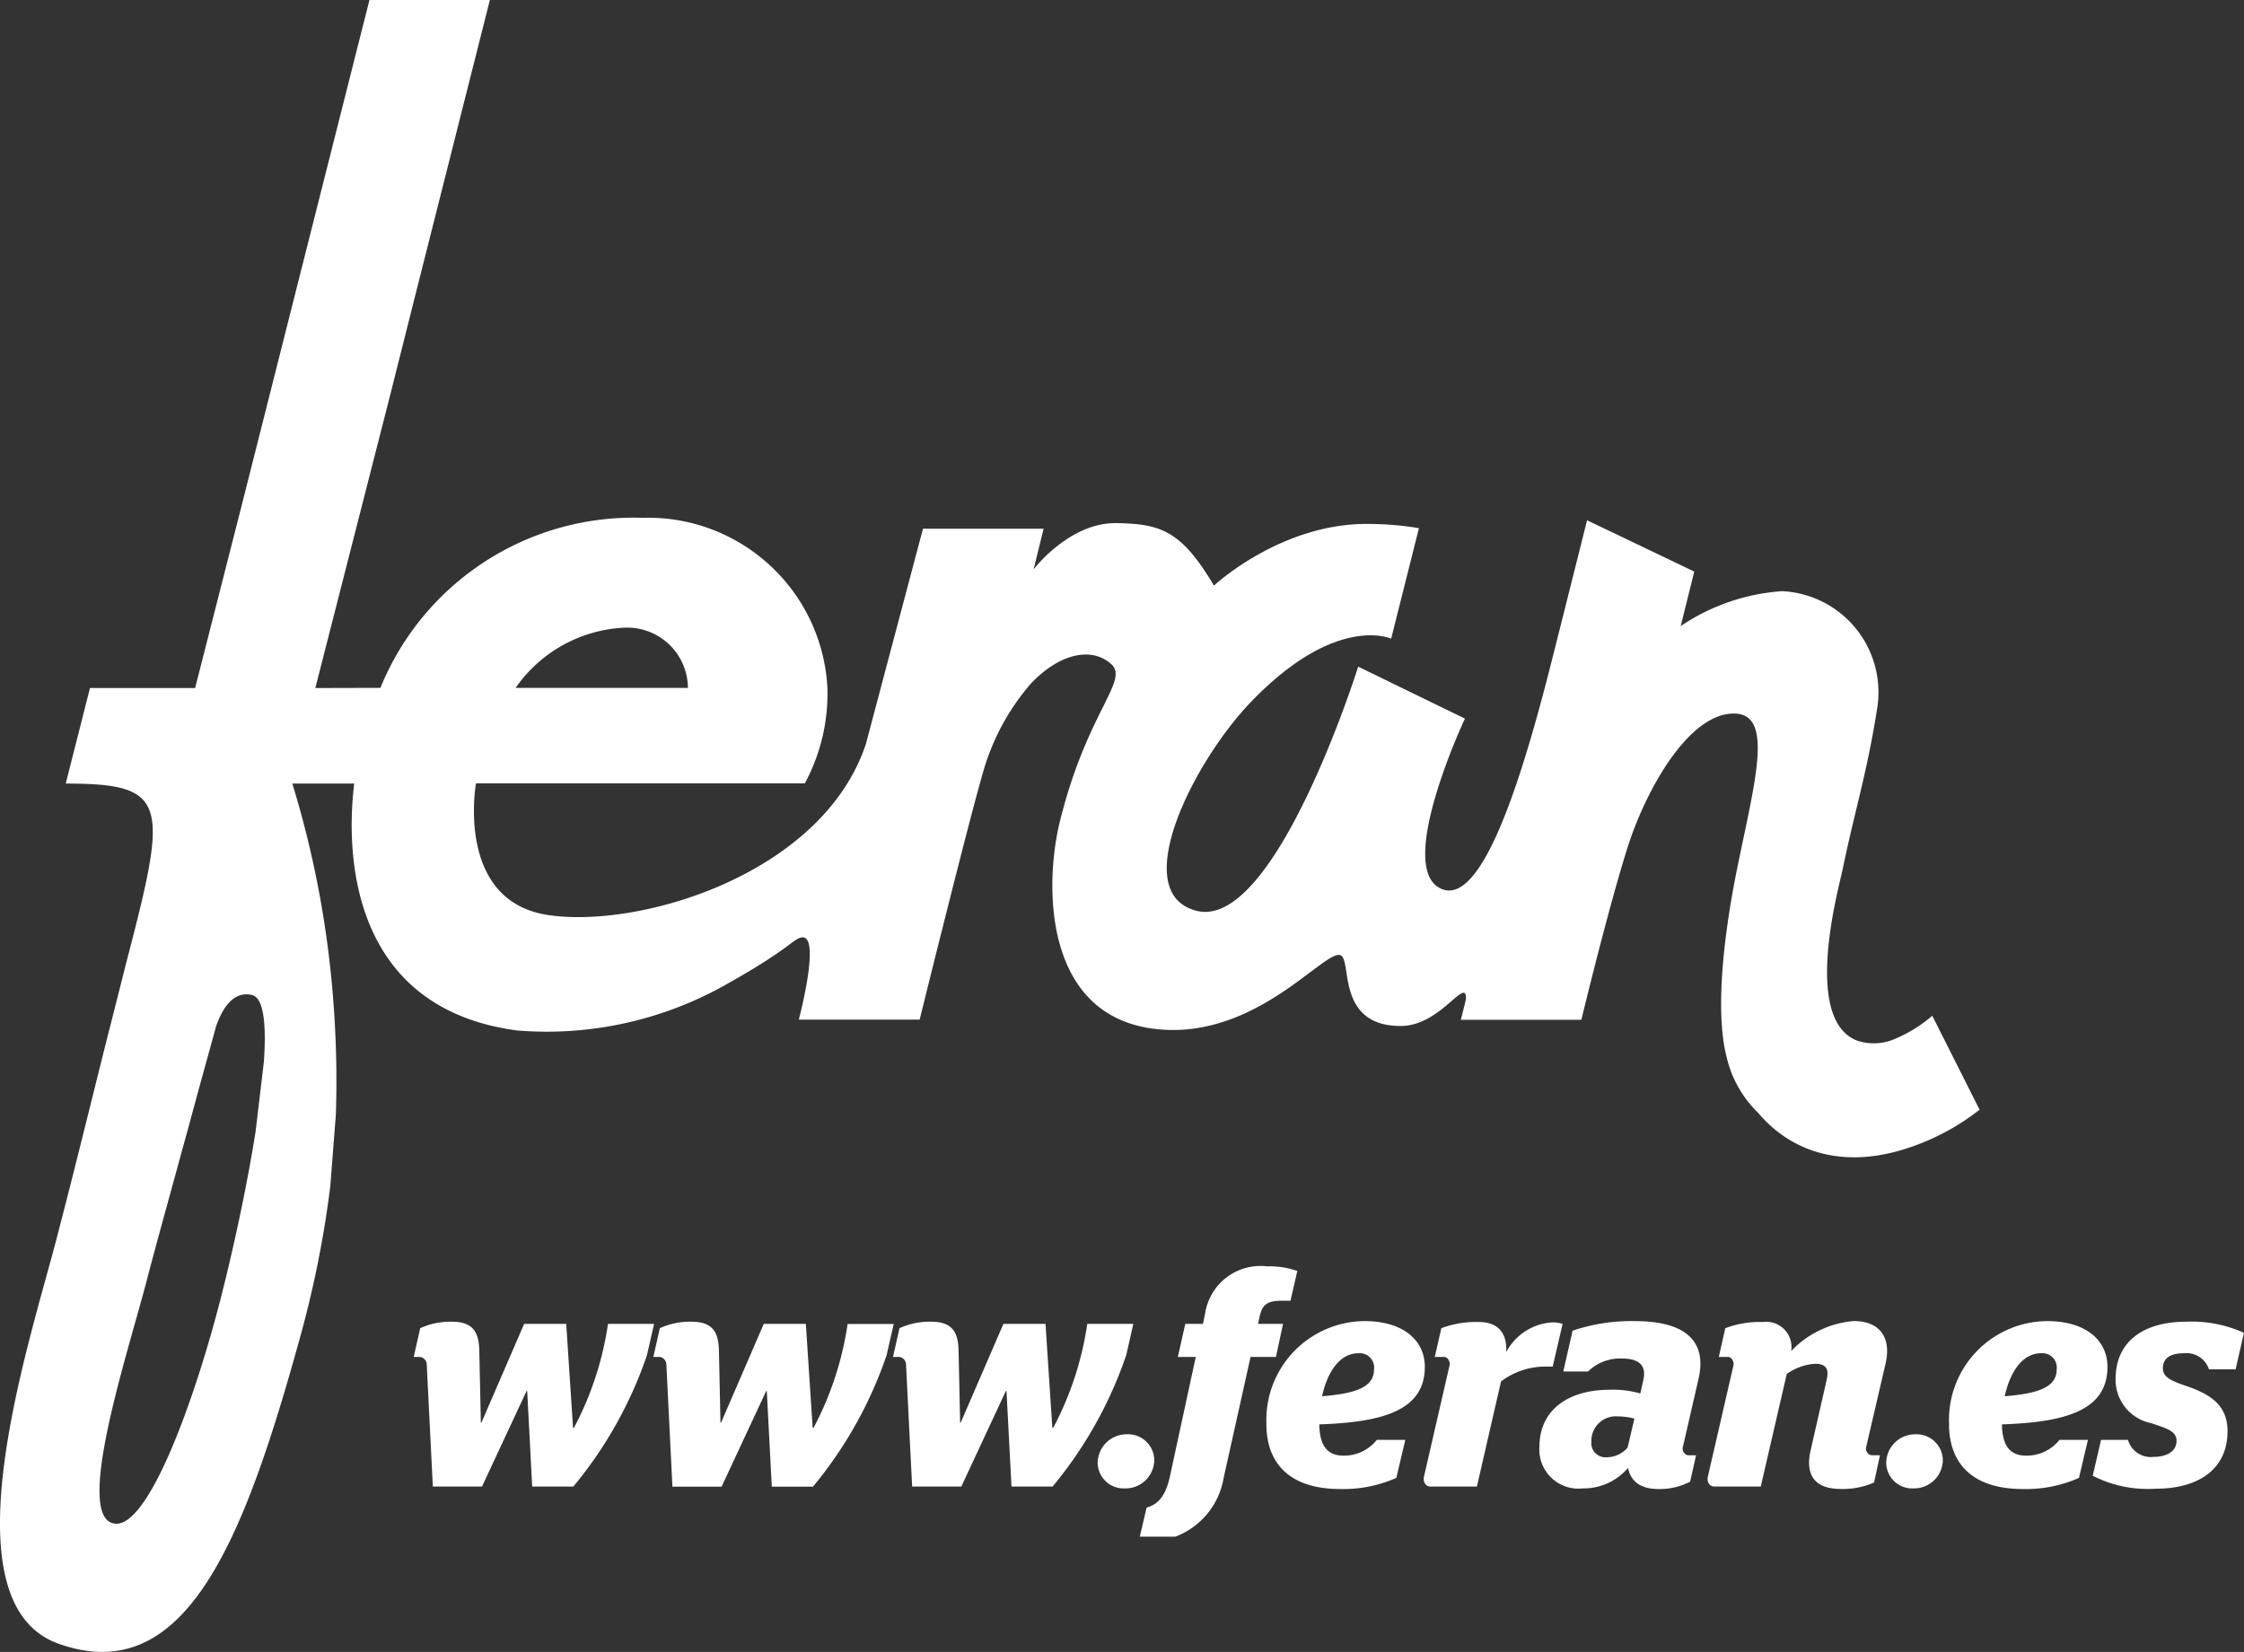 <svg id="Grupo_70" data-name="Grupo 70" xmlns="http://www.w3.org/2000/svg" xmlns:xlink="http://www.w3.org/1999/xlink" width="134.445" height="99" viewBox="0 0 134.445 99">
  <rect x="0" y="0" width="134.445" height="99" fill="#333333" stroke="none"/>
  <defs>
    <clipPath id="clip-path">
      <rect id="Rectángulo_200" data-name="Rectángulo 200" width="134.445" height="99" fill="none"/>
    </clipPath>
  </defs>
  <g id="Grupo_69" data-name="Grupo 69" clip-path="url(#clip-path)">
    <path id="Trazado_21" data-name="Trazado 21" d="M115.769,60.874a8.363,8.363,0,0,1-2.168,1.357,3.17,3.17,0,0,1-2.362.125c-3.261-1.313-1.074-9.122-.834-10.289.689-3.361,1.465-5.775,2.069-9.656a6.067,6.067,0,0,0-5.69-6.982,12.323,12.323,0,0,0-6.087,2.093l.811-3.269-6.422-3.073S94,35.522,93.024,39.387c-1.687,6.707-4.1,14.815-6.588,13.913-2.974-1.079,1.333-10.233,1.333-10.233l-6.395-3.115S76.412,55.765,71.7,54.587c-4.187-1.046-.2-8.949,3.278-12.55,5.091-5.275,8.371-3.761,8.371-3.761l1.663-6.622a18.031,18.031,0,0,0-2.887-.252c-5.313-.122-9.393,3.693-9.393,3.693-1.951-3.281-3.168-3.7-5.829-3.744-2.844-.05-4.977,2.774-4.977,2.774l.6-2.44-7.227,0L51.88,44.58C49.327,52.3,38.531,55.643,32.9,54.848c-5.657-.8-4.382-7.9-4.382-7.9H48.22a11.324,11.324,0,0,0,1.349-5.8A10.755,10.755,0,0,0,38.5,31.033,16.368,16.368,0,0,0,22.792,41.224l-3.9.01,4.492-17.585L24.8,18.016l.337-1.333c.008-.157.027-.308.027-.469,0,.161-.019.313-.027.469L29.35,0H22.135L15.93,24.552l-1.425,5.639L11.69,41.234H5.39L3.938,46.96c6.156,0,6.132,1.132,3.665,10.584l-.977,3.863c-.879,3.435-1.92,7.782-3.266,12.938-1.641,6.287-6.744,21.714.15,24.165,7.453,2.652,10.982-5.767,14.377-18.038a63.122,63.122,0,0,0,1.9-9.36l.337-4.338a61.939,61.939,0,0,0-.13-6.46A59.754,59.754,0,0,0,17.515,46.96l3.706,0c-.551,4.524-.064,13.5,9.781,14.8A21.859,21.859,0,0,0,43.7,58.89c3.64-2.05,3.809-2.617,4.325-2.708,1.193-.209-.165,4.924-.165,4.924H55.1s2.94-11.912,3.829-14.935a13.869,13.869,0,0,1,2.841-5.21c1.691-1.782,3.622-2.232,4.808-1.158,1.092.988-1.432,2.818-3.066,9.379-.968,3.886-.968,11.625,5.595,12.47,6.172.8,10.412-5,11.257-4.376.612.453-.244,4.212,3.559,4.212,2.377,0,3.9-2.971,3.911-1.654,0,.075-.312,1.283-.312,1.283h7.222s1.592-6.611,2.769-10.331c1.084-3.426,3.7-8.152,6.472-8.019,2.285.11,1.141,4.131.106,9.217-.723,3.553-1.4,8.451-.639,11.386a6.773,6.773,0,0,0,1.887,3.326c1.684,2.01,4.591,3.44,8.673,2.2a14.06,14.06,0,0,0,4.591-2.391ZM37.386,37.618a3.64,3.64,0,0,1,3.829,3.607H30.893a8.4,8.4,0,0,1,6.493-3.607M15.813,63.6l-.5,4.212c-.522,3.313-1.33,7.015-2.054,9.862-1.6,6.284-4.338,13.778-6.333,13.642-2.6-.176.756-10.291,1.876-14.615.636-2.454,1.917-7.018,3.1-11.4l1.049-3.81c.339-.958.977-2.133,2.146-1.859.7.163.866,1.729.715,3.969" transform="translate(0)" fill="#fff"/>
    <path id="Trazado_22" data-name="Trazado 22" d="M133.6,426.985a.473.473,0,0,0-.389-.409h-.389l.389-1.723a4.34,4.34,0,0,1,1.872-.389c1.223,0,1.65.537,1.669,1.76l.092,4.282h.037l2.558-5.912h2.52l.409,6.227h.055a19.233,19.233,0,0,0,2.039-6.227h2.762l-.426,1.871a24.823,24.823,0,0,1-4.412,7.878H139.92l-.3-5.727h-.037l-2.669,5.727h-2.947Z" transform="translate(-108.035 -345.254)" fill="#fff"/>
    <path id="Trazado_23" data-name="Trazado 23" d="M210.539,426.985a.473.473,0,0,0-.389-.409h-.389l.389-1.723a4.34,4.34,0,0,1,1.872-.389c1.223,0,1.65.537,1.669,1.76l.092,4.282h.037l2.558-5.912h2.52l.408,6.227h.055A19.232,19.232,0,0,0,221.4,424.6h2.762l-.426,1.871a24.822,24.822,0,0,1-4.412,7.878h-2.466l-.3-5.727h-.038l-2.669,5.727h-2.947Z" transform="translate(-170.617 -345.254)" fill="#fff"/>
    <path id="Trazado_24" data-name="Trazado 24" d="M287.479,426.985a.473.473,0,0,0-.389-.409H286.7l.389-1.723a4.341,4.341,0,0,1,1.872-.389c1.223,0,1.65.537,1.669,1.76l.092,4.282h.037l2.558-5.912h2.52l.409,6.227h.055a19.233,19.233,0,0,0,2.039-6.227H301.1l-.426,1.871a24.822,24.822,0,0,1-4.412,7.878H293.8l-.3-5.727h-.037l-2.669,5.727h-2.947Z" transform="translate(-233.198 -345.254)" fill="#fff"/>
    <path id="Trazado_25" data-name="Trazado 25" d="M352.406,462.32a1.737,1.737,0,0,1,1.761-1.706,1.573,1.573,0,0,1,1.632,1.558,1.725,1.725,0,0,1-1.779,1.686,1.553,1.553,0,0,1-1.613-1.538" transform="translate(-286.642 -374.657)" fill="#fff"/>
    <path id="Trazado_26" data-name="Trazado 26" d="M368.659,410.134h1.057l.129-.613a3.358,3.358,0,0,1,3.726-2.835,4.927,4.927,0,0,1,1.8.278l-.408,1.78h-.481c-.816,0-1.186.167-1.354.889l-.111.5h1.5l-.427,1.981h-1.52l-1.612,7.248a4.57,4.57,0,0,1-2.892,3.522h-2.132l.407-1.742c.612-.167,1.112-.593,1.39-1.834l1.557-7.194h-1.075Z" transform="translate(-297.645 -330.792)" fill="#fff"/>
    <path id="Trazado_27" data-name="Trazado 27" d="M406.585,430.439a5.926,5.926,0,0,1,5.875-6.173c2.317,0,3.615,1.149,3.615,2.742,0,2.6-2.485,3.32-6.321,3.448.018,1.3.5,1.873,1.446,1.873a2.5,2.5,0,0,0,2-.945h1.706l-.538,2.279a7.83,7.83,0,0,1-3.356.667c-3.113,0-4.429-1.612-4.429-3.891m3.336-1.669c2.094-.167,3.113-.576,3.113-1.612a.859.859,0,0,0-.927-.965c-1.149,0-1.872,1.149-2.187,2.577" transform="translate(-330.71 -345.092)" fill="#fff"/>
    <path id="Trazado_28" data-name="Trazado 28" d="M457.1,433.827l1.539-6.692c.037-.185-.112-.482-.315-.482h-.575l.389-1.723a5.886,5.886,0,0,1,2.261-.372c1.075,0,1.687.593,1.632,1.8a3.351,3.351,0,0,1,2.8-1.78,1.928,1.928,0,0,1,.575.094l-.593,2.557h-.389a4.411,4.411,0,0,0-2.706.889l-1.446,6.3h-2.78c-.278,0-.464-.258-.39-.593" transform="translate(-371.786 -345.329)" fill="#fff"/>
    <path id="Trazado_29" data-name="Trazado 29" d="M494.248,431.79c0-2.242,1.779-3.409,4.209-3.409a5.993,5.993,0,0,1,1.835.222l.185-.834c.167-.778-.185-1.26-1.279-1.26a2.736,2.736,0,0,0-2.039.778h-1.483l.556-2.446a10.992,10.992,0,0,1,3.745-.574c2.947,0,4.337,1.149,3.8,3.465l-.945,4.115a.4.4,0,0,0,.333.463h.464l-.352,1.577a3.93,3.93,0,0,1-1.891.443c-1.168,0-1.668-.519-1.835-1.26a3.5,3.5,0,0,1-2.706,1.223,2.344,2.344,0,0,1-2.6-2.5m5.283.057.407-1.742a4.1,4.1,0,0,0-1-.13,1.46,1.46,0,0,0-1.575,1.5.852.852,0,0,0,.945.947,1.667,1.667,0,0,0,1.223-.576" transform="translate(-402.014 -345.092)" fill="#fff"/>
    <path id="Trazado_30" data-name="Trazado 30" d="M554.418,431.94l.945-4.152c.149-.63-.018-.965-.686-.965a3.287,3.287,0,0,0-1.705.613l-1.557,6.746h-2.78c-.278,0-.464-.258-.39-.593l1.539-6.692c.037-.185-.112-.482-.316-.482H548.9l.389-1.723a5.892,5.892,0,0,1,2.262-.372,1.512,1.512,0,0,1,1.686,1.743,5.833,5.833,0,0,1,3.745-1.8c1.612,0,2.261,1.039,1.909,2.557l-1.168,5.023a.4.4,0,0,0,.333.463h.5l-.352,1.632a4.657,4.657,0,0,1-1.984.389c-1.631,0-2.168-.889-1.8-2.39" transform="translate(-445.922 -345.092)" fill="#fff"/>
    <path id="Trazado_31" data-name="Trazado 31" d="M605.568,462.32a1.737,1.737,0,0,1,1.761-1.706,1.573,1.573,0,0,1,1.632,1.558,1.725,1.725,0,0,1-1.779,1.686,1.553,1.553,0,0,1-1.613-1.538" transform="translate(-492.56 -374.657)" fill="#fff"/>
    <path id="Trazado_32" data-name="Trazado 32" d="M625.751,430.439a5.926,5.926,0,0,1,5.875-6.173c2.317,0,3.615,1.149,3.615,2.742,0,2.6-2.485,3.32-6.321,3.448.018,1.3.5,1.873,1.446,1.873a2.5,2.5,0,0,0,2-.945h1.706l-.538,2.279a7.828,7.828,0,0,1-3.355.667c-3.115,0-4.43-1.612-4.43-3.891m3.336-1.669c2.094-.167,3.114-.576,3.114-1.612a.859.859,0,0,0-.927-.965c-1.149,0-1.872,1.149-2.187,2.577" transform="translate(-508.977 -345.092)" fill="#fff"/>
    <path id="Trazado_33" data-name="Trazado 33" d="M671.873,433.694l.5-2.149h1.612a1.423,1.423,0,0,0,1.538,1.019c.742,0,1.372-.3,1.372-.965,0-.611-.667-.758-1.52-1.056a2.653,2.653,0,0,1-2.132-2.631c0-2.336,1.76-3.448,4.226-3.448a7.572,7.572,0,0,1,3.465.667l-.5,2.188h-1.595a1.412,1.412,0,0,0-1.483-.965c-.89,0-1.279.335-1.279.908,0,.537.538.76,1.409,1.056,1.334.465,2.465,1.075,2.465,2.707,0,2.225-1.669,3.448-4.318,3.448a7.225,7.225,0,0,1-3.763-.78" transform="translate(-546.492 -345.253)" fill="#fff"/>
  </g>
</svg>
